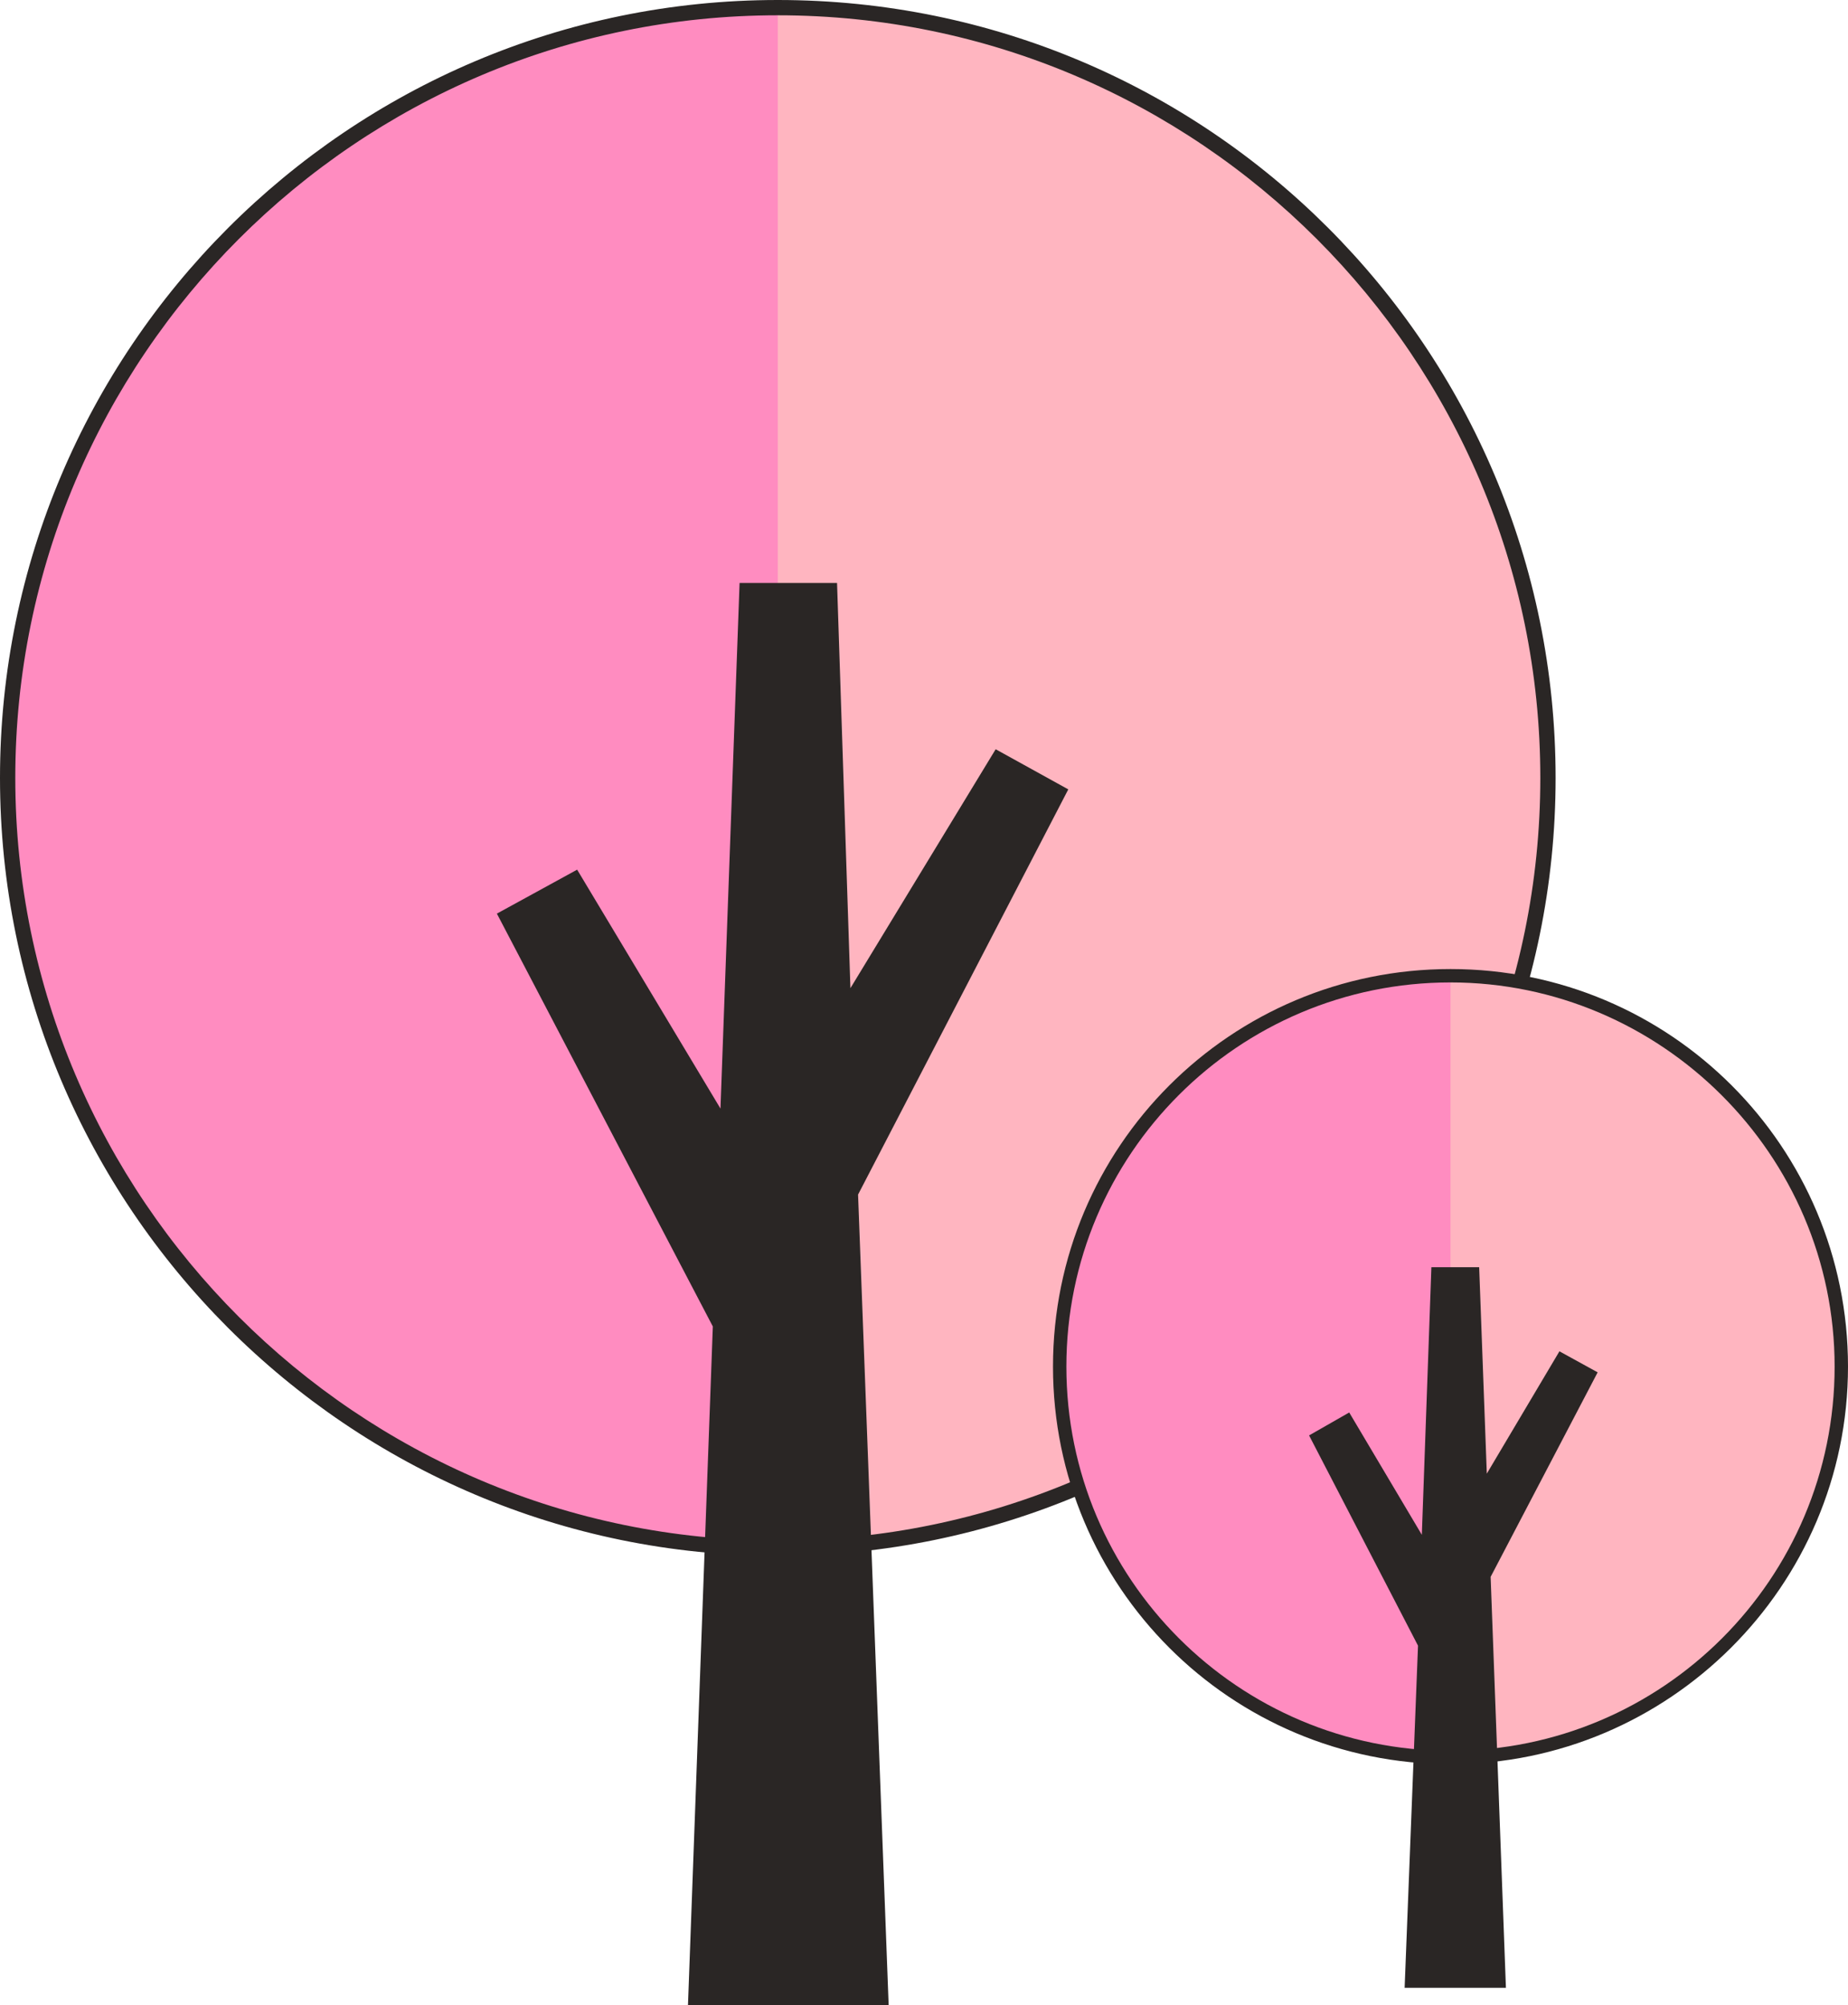 <?xml version="1.0" encoding="utf-8"?>
<!-- Generator: Adobe Illustrator 27.7.0, SVG Export Plug-In . SVG Version: 6.00 Build 0)  -->
<svg version="1.1" id="レイヤー_1" xmlns="http://www.w3.org/2000/svg" xmlns:xlink="http://www.w3.org/1999/xlink" x="0px"
	 y="0px" viewBox="0 0 96.7 104.9" style="enable-background:new 0 0 96.7 104.9;" xml:space="preserve">
<style type="text/css">
	.ドロップシャドウ{fill:none;}
	.光彩_x0020_外側_x0020_5_x0020_pt{fill:none;}
	.青のネオン{fill:none;stroke:#8AACDA;stroke-width:7;stroke-linecap:round;stroke-linejoin:round;}
	.クロムハイライト{fill:url(#SVGID_1_);stroke:#FFFFFF;stroke-width:0.363;stroke-miterlimit:1;}
	.ジャイブ_GS{fill:#FFDD00;}
	.Alyssa_GS{fill:#A6D0E4;}
	.st0{fill:#FF8CC0;}
	.st1{fill:#FFB5C0;}
	.st2{fill:#2A2625;}
</style>
<linearGradient id="SVGID_1_" gradientUnits="userSpaceOnUse" x1="96.681" y1="52.452" x2="96.681" y2="51.452">
	<stop  offset="0" style="stop-color:#656565"/>
	<stop  offset="0.618" style="stop-color:#1B1B1B"/>
	<stop  offset="0.629" style="stop-color:#545454"/>
	<stop  offset="0.983" style="stop-color:#3E3E3E"/>
</linearGradient>
<g>
	<g>
		<circle class="st0" cx="40.7" cy="40.7" r="40.3"/>
		<path class="st1" d="M40.7,0.4V81C63,81,81,62.9,81,40.7S63,0.4,40.7,0.4z"/>
		<path class="st2" d="M40.7,81.4C18.2,81.4,0,63.1,0,40.7S18.2,0,40.7,0s40.7,18.2,40.7,40.7S63.1,81.4,40.7,81.4z M40.7,0.8
			c-22,0-39.9,17.9-39.9,39.9s17.9,39.9,39.9,39.9s39.9-17.9,39.9-39.9S62.7,0.8,40.7,0.8z"/>
		<polygon class="st2" points="26,47.8 30.2,45.5 37.7,58 38.7,30.5 43.8,30.5 44.5,51.7 52.1,39.2 55.9,41.3 44.9,62.5 46.5,104.9 
			36,104.9 37.3,69.4 		"/>
	</g>
	<g>
		<circle class="st0" cx="75.9" cy="71.5" r="20.4"/>
		<path class="st1" d="M75.9,51.1v40.9c11.3,0,20.4-9.2,20.4-20.4S87.2,51.1,75.9,51.1z"/>
		<path class="st2" d="M75.9,92.3c-11.5,0-20.8-9.3-20.8-20.8c0-11.5,9.3-20.8,20.8-20.8S96.7,60,96.7,71.5
			C96.7,83,87.3,92.3,75.9,92.3z M75.9,51.4c-11.1,0-20.1,9-20.1,20.1s9,20.1,20.1,20.1s20.1-9,20.1-20.1S86.9,51.4,75.9,51.4z"/>
		<polygon class="st2" points="68.5,75.1 70.6,73.9 74.4,80.3 74.9,66.3 77.4,66.3 77.8,77.1 81.6,70.7 83.6,71.8 78,82.5 78.8,104 
			73.5,104 74.2,86.1 		"/>
	</g>
</g>
</svg>
